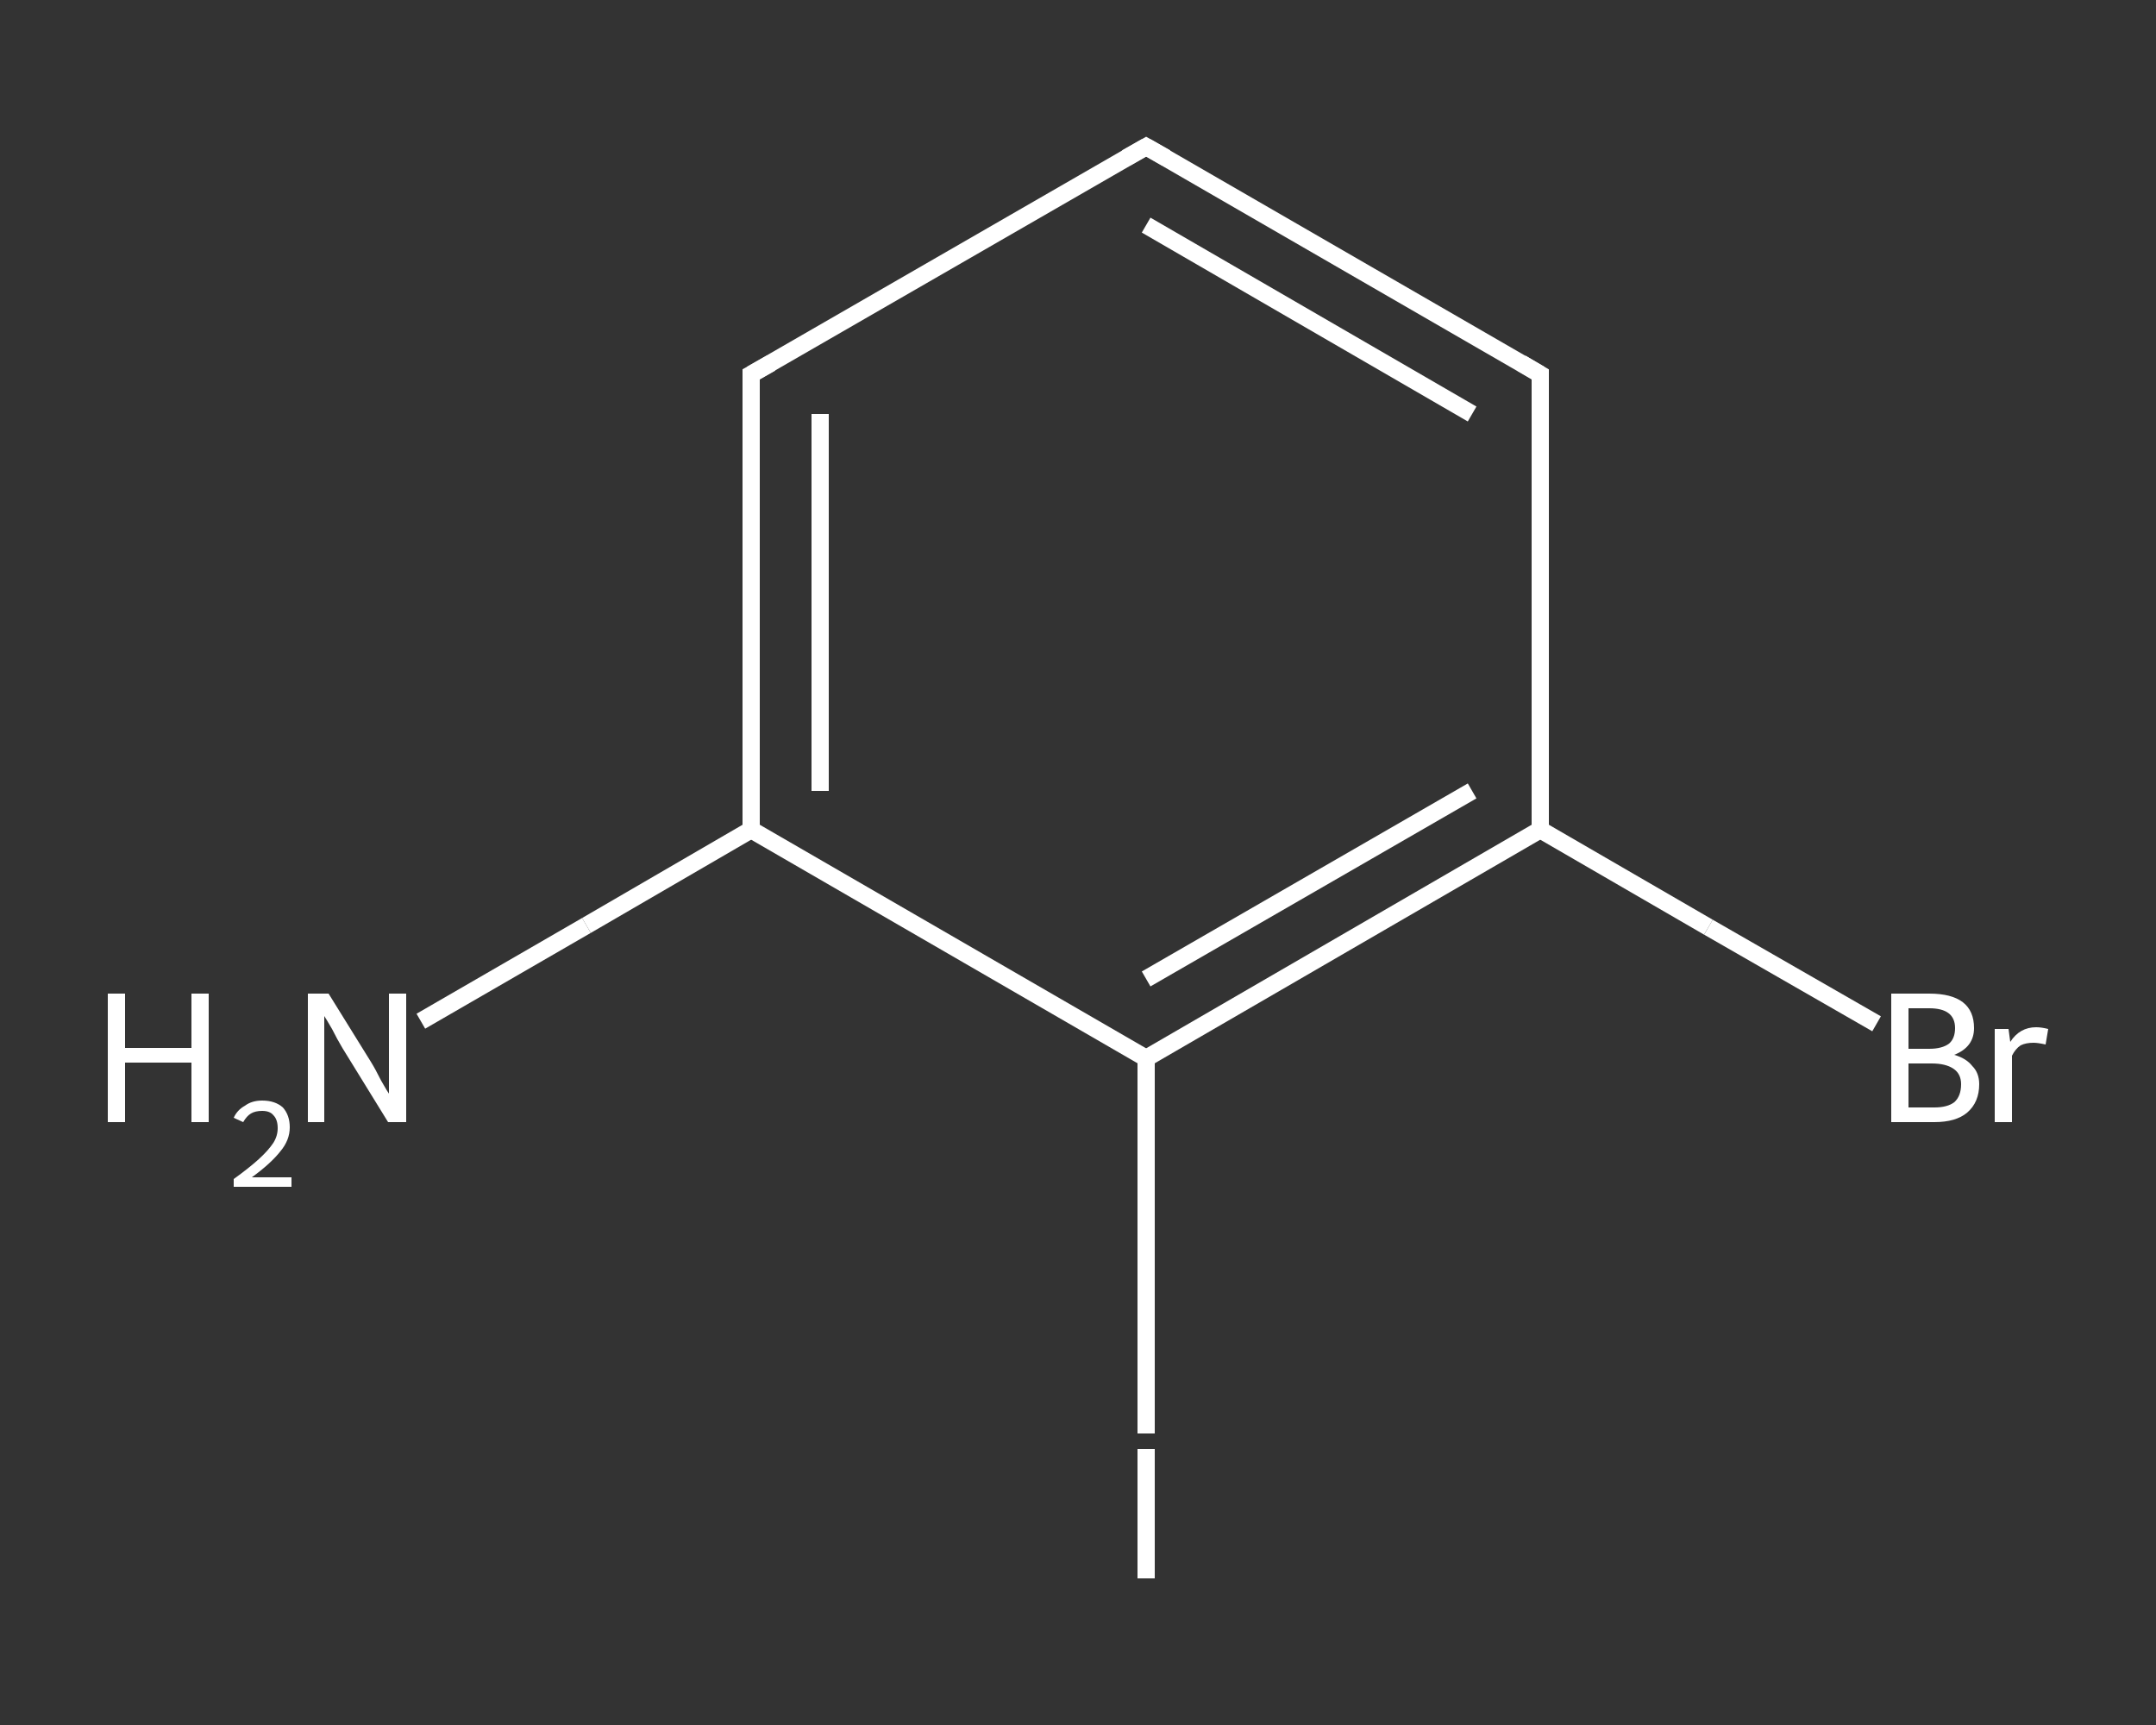 <?xml version='1.0' encoding='iso-8859-1'?>
<svg version='1.1' baseProfile='full'
              xmlns='http://www.w3.org/2000/svg'
                      xmlns:rdkit='http://www.rdkit.org/xml'
                      xmlns:xlink='http://www.w3.org/1999/xlink'
                  xml:space='preserve'
width='250px' height='200px' viewBox='0 0 250 200'>
<rect x="0" y="0" width="250" height="200" fill="#333333" stroke="none"/>
<!-- END OF HEADER -->
<rect style='opacity:1.0;fill:transparent;stroke:none' width='250.0' height='200.0' x='0.0' y='0.0'> </rect>
<path class='bond-0 atom-0 atom-1' d='M 48.8,118.4 L 68.0,107.3' style='fill:none;fill-rule:evenodd;stroke:#FFFFFF;stroke-width:2.0px;stroke-linecap:butt;stroke-linejoin:miter;stroke-opacity:1' />
<path class='bond-0 atom-0 atom-1' d='M 68.0,107.3 L 87.1,96.2' style='fill:none;fill-rule:evenodd;stroke:#FFFFFF;stroke-width:2.0px;stroke-linecap:butt;stroke-linejoin:miter;stroke-opacity:1' />
<path class='bond-1 atom-1 atom-2' d='M 87.1,96.2 L 87.1,43.4' style='fill:none;fill-rule:evenodd;stroke:#FFFFFF;stroke-width:2.0px;stroke-linecap:butt;stroke-linejoin:miter;stroke-opacity:1' />
<path class='bond-1 atom-1 atom-2' d='M 95.1,91.7 L 95.1,48.0' style='fill:none;fill-rule:evenodd;stroke:#FFFFFF;stroke-width:2.0px;stroke-linecap:butt;stroke-linejoin:miter;stroke-opacity:1' />
<path class='bond-2 atom-2 atom-3' d='M 87.1,43.4 L 132.9,17.0' style='fill:none;fill-rule:evenodd;stroke:#FFFFFF;stroke-width:2.0px;stroke-linecap:butt;stroke-linejoin:miter;stroke-opacity:1' />
<path class='bond-3 atom-3 atom-4' d='M 132.9,17.0 L 178.6,43.4' style='fill:none;fill-rule:evenodd;stroke:#FFFFFF;stroke-width:2.0px;stroke-linecap:butt;stroke-linejoin:miter;stroke-opacity:1' />
<path class='bond-3 atom-3 atom-4' d='M 132.9,26.1 L 170.7,48.0' style='fill:none;fill-rule:evenodd;stroke:#FFFFFF;stroke-width:2.0px;stroke-linecap:butt;stroke-linejoin:miter;stroke-opacity:1' />
<path class='bond-4 atom-4 atom-5' d='M 178.6,43.4 L 178.6,96.2' style='fill:none;fill-rule:evenodd;stroke:#FFFFFF;stroke-width:2.0px;stroke-linecap:butt;stroke-linejoin:miter;stroke-opacity:1' />
<path class='bond-5 atom-5 atom-6' d='M 178.6,96.2 L 198.1,107.5' style='fill:none;fill-rule:evenodd;stroke:#FFFFFF;stroke-width:2.0px;stroke-linecap:butt;stroke-linejoin:miter;stroke-opacity:1' />
<path class='bond-5 atom-5 atom-6' d='M 198.1,107.5 L 217.6,118.7' style='fill:none;fill-rule:evenodd;stroke:#FFFFFF;stroke-width:2.0px;stroke-linecap:butt;stroke-linejoin:miter;stroke-opacity:1' />
<path class='bond-6 atom-5 atom-7' d='M 178.6,96.2 L 132.9,122.7' style='fill:none;fill-rule:evenodd;stroke:#FFFFFF;stroke-width:2.0px;stroke-linecap:butt;stroke-linejoin:miter;stroke-opacity:1' />
<path class='bond-6 atom-5 atom-7' d='M 170.7,91.7 L 132.9,113.5' style='fill:none;fill-rule:evenodd;stroke:#FFFFFF;stroke-width:2.0px;stroke-linecap:butt;stroke-linejoin:miter;stroke-opacity:1' />
<path class='bond-7 atom-7 atom-8' d='M 132.9,122.7 L 132.9,144.4' style='fill:none;fill-rule:evenodd;stroke:#FFFFFF;stroke-width:2.0px;stroke-linecap:butt;stroke-linejoin:miter;stroke-opacity:1' />
<path class='bond-7 atom-7 atom-8' d='M 132.9,144.4 L 132.9,166.2' style='fill:none;fill-rule:evenodd;stroke:#FFFFFF;stroke-width:2.0px;stroke-linecap:butt;stroke-linejoin:miter;stroke-opacity:1' />
<path class='bond-8 atom-7 atom-1' d='M 132.9,122.7 L 87.1,96.2' style='fill:none;fill-rule:evenodd;stroke:#FFFFFF;stroke-width:2.0px;stroke-linecap:butt;stroke-linejoin:miter;stroke-opacity:1' />
<path d='M 87.1,46.1 L 87.1,43.4 L 89.4,42.1' style='fill:none;stroke:#FFFFFF;stroke-width:2.0px;stroke-linecap:butt;stroke-linejoin:miter;stroke-opacity:1;' />
<path d='M 130.6,18.3 L 132.9,17.0 L 135.2,18.3' style='fill:none;stroke:#FFFFFF;stroke-width:2.0px;stroke-linecap:butt;stroke-linejoin:miter;stroke-opacity:1;' />
<path d='M 176.4,42.1 L 178.6,43.4 L 178.6,46.1' style='fill:none;stroke:#FFFFFF;stroke-width:2.0px;stroke-linecap:butt;stroke-linejoin:miter;stroke-opacity:1;' />
<path class='atom-0' d='M 12.5 115.2
L 14.5 115.2
L 14.5 121.5
L 22.2 121.5
L 22.2 115.2
L 24.2 115.2
L 24.2 130.1
L 22.2 130.1
L 22.2 123.2
L 14.5 123.2
L 14.5 130.1
L 12.5 130.1
L 12.5 115.2
' fill='#FFFFFF'/>
<path class='atom-0' d='M 27.1 129.6
Q 27.5 128.7, 28.4 128.2
Q 29.2 127.6, 30.4 127.6
Q 31.9 127.6, 32.8 128.4
Q 33.6 129.3, 33.6 130.7
Q 33.6 132.2, 32.5 133.5
Q 31.4 134.9, 29.2 136.5
L 33.8 136.5
L 33.8 137.6
L 27.1 137.6
L 27.1 136.7
Q 28.9 135.4, 30.0 134.4
Q 31.1 133.4, 31.7 132.5
Q 32.2 131.7, 32.2 130.8
Q 32.2 129.8, 31.7 129.3
Q 31.3 128.8, 30.4 128.8
Q 29.6 128.8, 29.1 129.1
Q 28.6 129.4, 28.2 130.1
L 27.1 129.6
' fill='#FFFFFF'/>
<path class='atom-0' d='M 38.1 115.2
L 43.0 123.1
Q 43.5 123.9, 44.2 125.3
Q 45.0 126.7, 45.1 126.8
L 45.1 115.2
L 47.1 115.2
L 47.1 130.1
L 45.0 130.1
L 39.7 121.5
Q 39.1 120.5, 38.5 119.3
Q 37.8 118.1, 37.6 117.8
L 37.6 130.1
L 35.7 130.1
L 35.7 115.2
L 38.1 115.2
' fill='#FFFFFF'/>
<path class='atom-6' d='M 226.6 122.3
Q 228.0 122.7, 228.7 123.6
Q 229.5 124.4, 229.5 125.7
Q 229.5 127.8, 228.1 129.0
Q 226.8 130.1, 224.3 130.1
L 219.3 130.1
L 219.3 115.2
L 223.7 115.2
Q 226.3 115.2, 227.6 116.2
Q 228.9 117.2, 228.9 119.2
Q 228.9 121.4, 226.6 122.3
M 221.3 116.9
L 221.3 121.6
L 223.7 121.6
Q 225.2 121.6, 226.0 121.0
Q 226.7 120.4, 226.7 119.2
Q 226.7 116.9, 223.7 116.9
L 221.3 116.9
M 224.3 128.4
Q 225.8 128.4, 226.6 127.8
Q 227.4 127.1, 227.4 125.7
Q 227.4 124.5, 226.5 123.9
Q 225.6 123.3, 224.0 123.3
L 221.3 123.3
L 221.3 128.4
L 224.3 128.4
' fill='#FFFFFF'/>
<path class='atom-6' d='M 232.9 119.3
L 233.1 120.8
Q 234.2 119.1, 236.1 119.1
Q 236.7 119.1, 237.5 119.3
L 237.2 121.1
Q 236.3 120.9, 235.8 120.9
Q 234.9 120.9, 234.3 121.2
Q 233.7 121.6, 233.3 122.4
L 233.3 130.1
L 231.3 130.1
L 231.3 119.3
L 232.9 119.3
' fill='#FFFFFF'/>
<path class='atom-8' d='M 131.9 168.0
L 133.9 168.0
L 133.9 183.0
L 131.9 183.0
L 131.9 168.0
' fill='#FFFFFF'/>
</svg>
